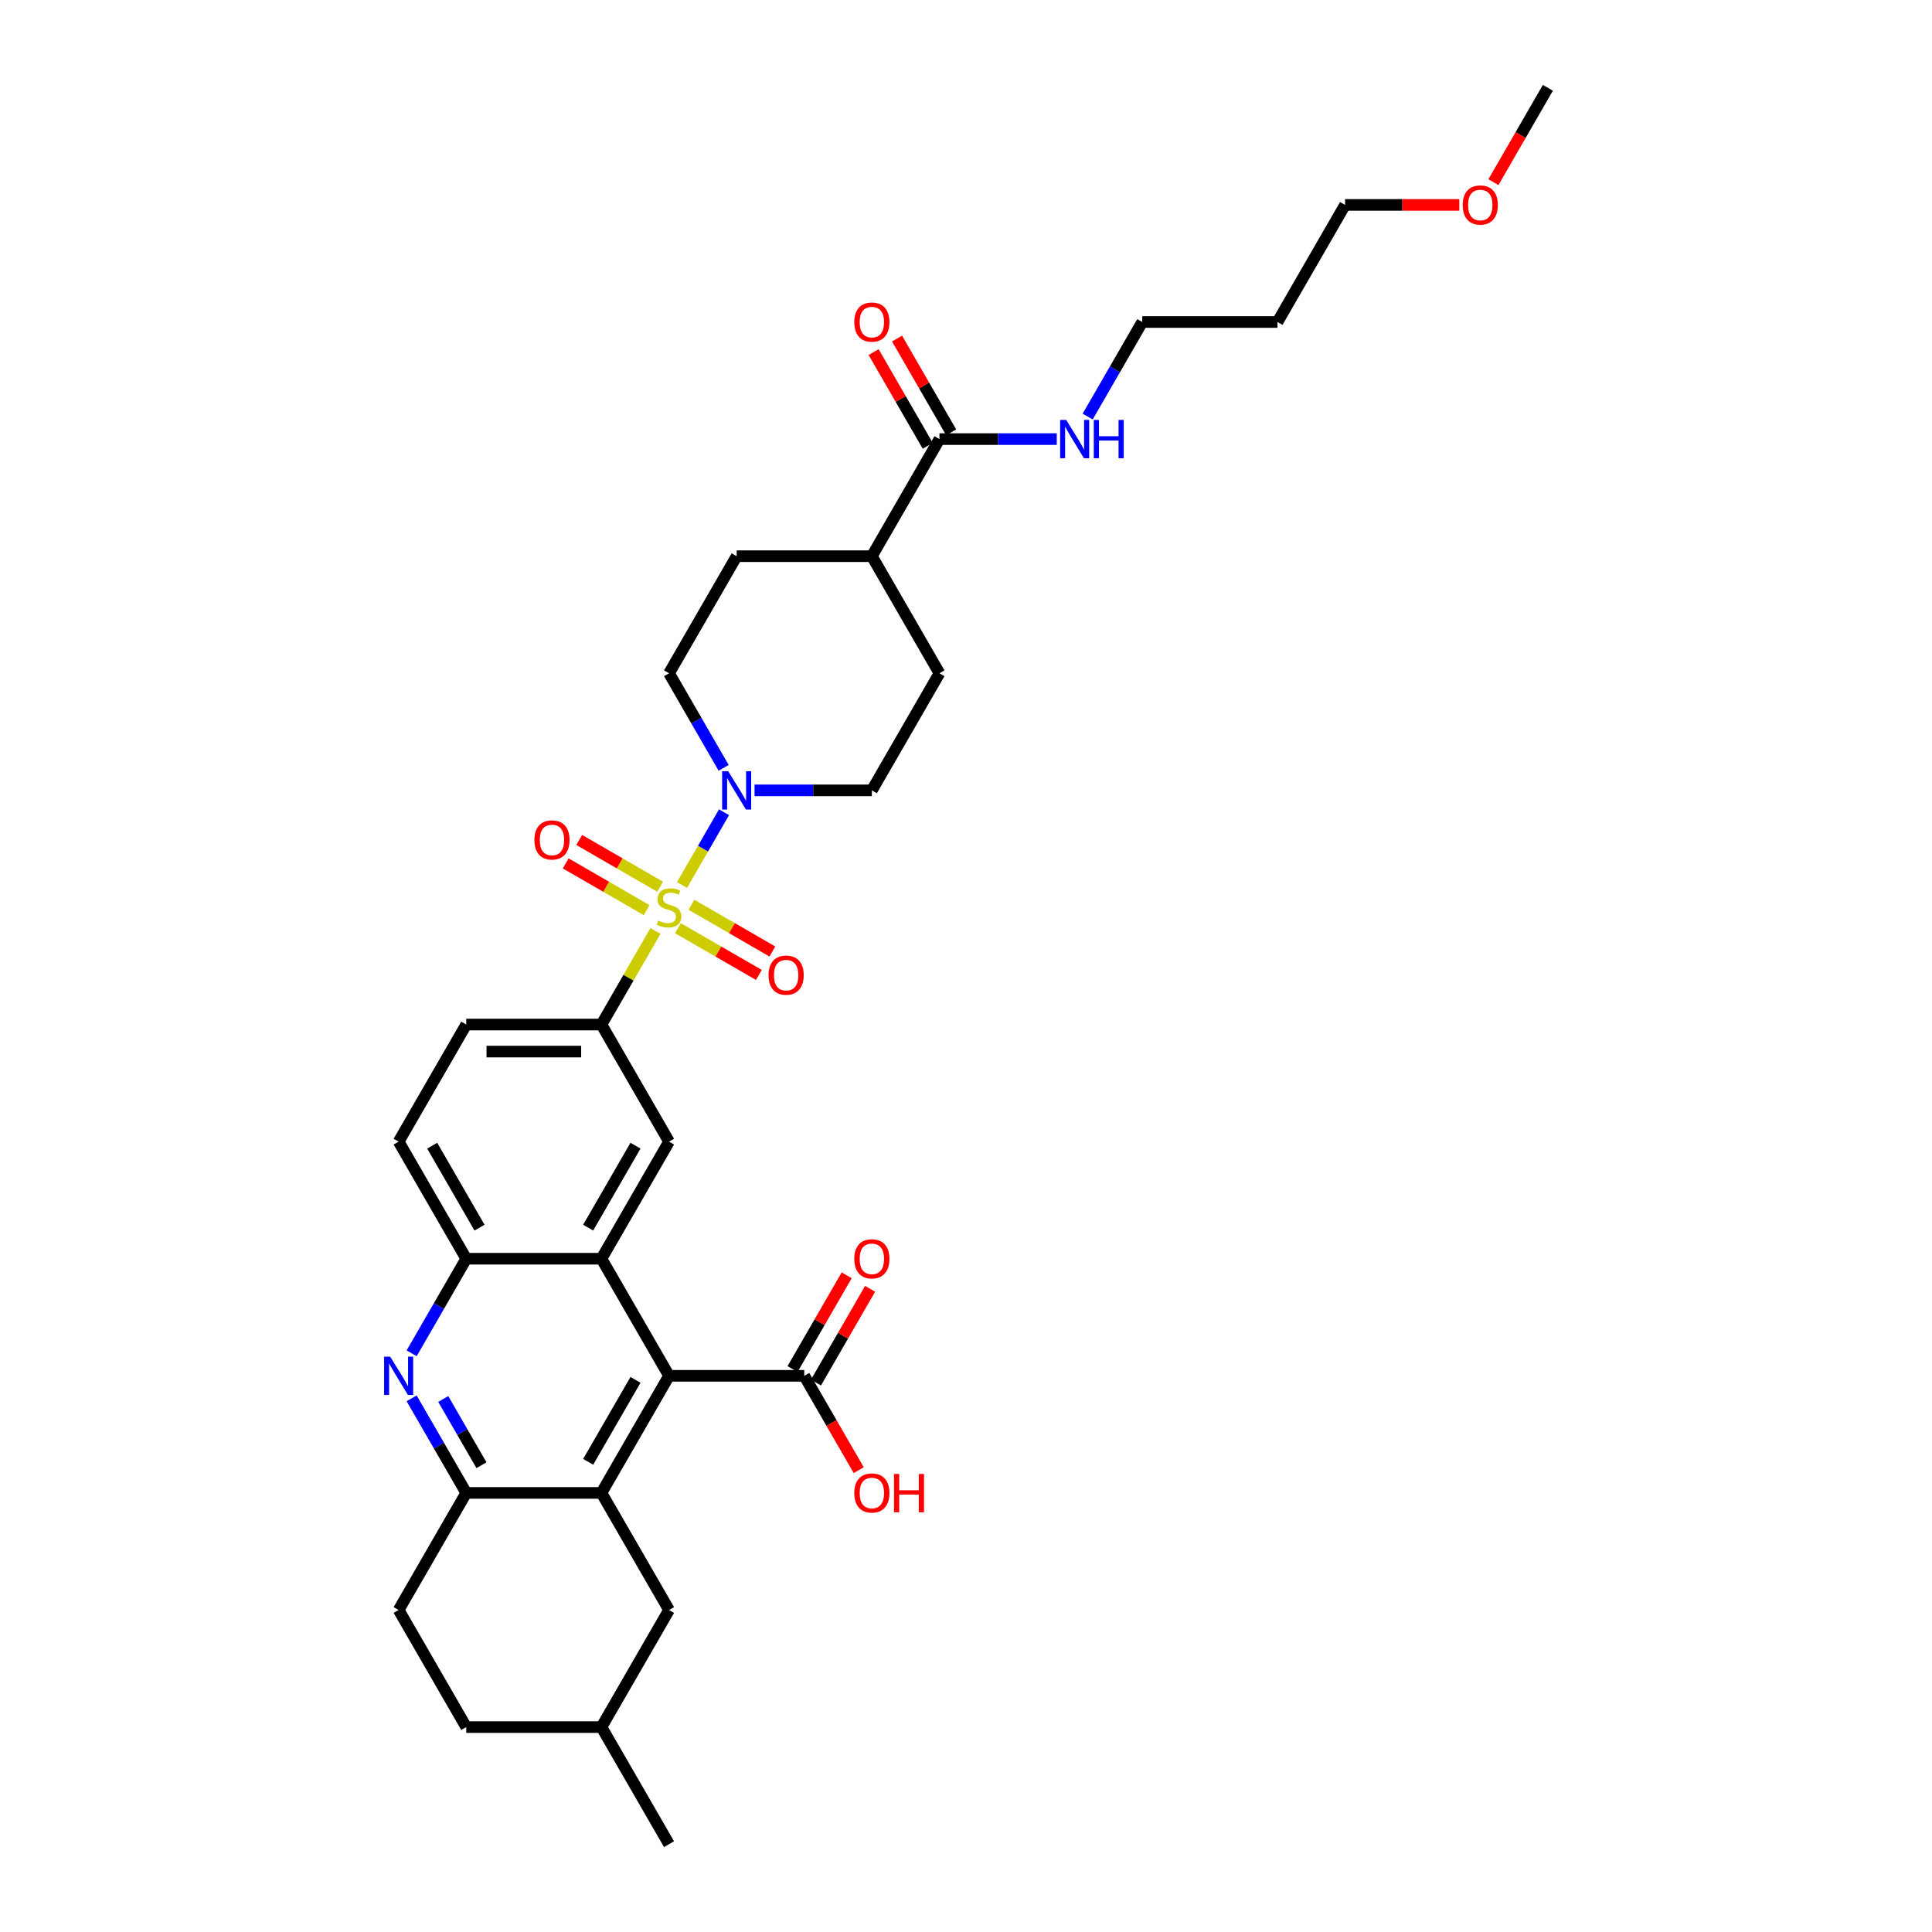 <?xml version='1.0' encoding='iso-8859-1'?>
<svg version='1.1' baseProfile='full'
              xmlns='http://www.w3.org/2000/svg'
                      xmlns:rdkit='http://www.rdkit.org/xml'
                      xmlns:xlink='http://www.w3.org/1999/xlink'
                  xml:space='preserve'
width='1000px' height='1000px' viewBox='0 0 1000 1000'>
<!-- END OF HEADER -->
<rect style='opacity:1.0;fill:#FFFFFF;stroke:none' width='1000' height='1000' x='0' y='0'> </rect>
<path class='bond-3' d='M 353.014,458.066 L 363.883,439.24' style='fill:none;fill-rule:evenodd;stroke:#CCCC00;stroke-width:6px;stroke-linecap:butt;stroke-linejoin:miter;stroke-opacity:1' />
<path class='bond-3' d='M 363.883,439.24 L 374.752,420.414' style='fill:none;fill-rule:evenodd;stroke:#0000FF;stroke-width:6px;stroke-linecap:butt;stroke-linejoin:miter;stroke-opacity:1' />
<path class='bond-5' d='M 339.277,481.86 L 325.292,506.081' style='fill:none;fill-rule:evenodd;stroke:#CCCC00;stroke-width:6px;stroke-linecap:butt;stroke-linejoin:miter;stroke-opacity:1' />
<path class='bond-5' d='M 325.292,506.081 L 311.308,530.303' style='fill:none;fill-rule:evenodd;stroke:#000000;stroke-width:6px;stroke-linecap:butt;stroke-linejoin:miter;stroke-opacity:1' />
<path class='bond-11' d='M 350.904,480.436 L 371.848,492.529' style='fill:none;fill-rule:evenodd;stroke:#CCCC00;stroke-width:6px;stroke-linecap:butt;stroke-linejoin:miter;stroke-opacity:1' />
<path class='bond-11' d='M 371.848,492.529 L 392.793,504.621' style='fill:none;fill-rule:evenodd;stroke:#FF0000;stroke-width:6px;stroke-linecap:butt;stroke-linejoin:miter;stroke-opacity:1' />
<path class='bond-11' d='M 357.902,468.315 L 378.846,480.407' style='fill:none;fill-rule:evenodd;stroke:#CCCC00;stroke-width:6px;stroke-linecap:butt;stroke-linejoin:miter;stroke-opacity:1' />
<path class='bond-11' d='M 378.846,480.407 L 399.791,492.5' style='fill:none;fill-rule:evenodd;stroke:#FF0000;stroke-width:6px;stroke-linecap:butt;stroke-linejoin:miter;stroke-opacity:1' />
<path class='bond-12' d='M 341.694,458.958 L 320.75,446.865' style='fill:none;fill-rule:evenodd;stroke:#CCCC00;stroke-width:6px;stroke-linecap:butt;stroke-linejoin:miter;stroke-opacity:1' />
<path class='bond-12' d='M 320.75,446.865 L 299.805,434.773' style='fill:none;fill-rule:evenodd;stroke:#FF0000;stroke-width:6px;stroke-linecap:butt;stroke-linejoin:miter;stroke-opacity:1' />
<path class='bond-12' d='M 334.696,471.079 L 313.751,458.986' style='fill:none;fill-rule:evenodd;stroke:#CCCC00;stroke-width:6px;stroke-linecap:butt;stroke-linejoin:miter;stroke-opacity:1' />
<path class='bond-12' d='M 313.751,458.986 L 292.807,446.894' style='fill:none;fill-rule:evenodd;stroke:#FF0000;stroke-width:6px;stroke-linecap:butt;stroke-linejoin:miter;stroke-opacity:1' />
<path class='bond-0' d='M 311.308,772.727 L 346.299,712.121' style='fill:none;fill-rule:evenodd;stroke:#000000;stroke-width:6px;stroke-linecap:butt;stroke-linejoin:miter;stroke-opacity:1' />
<path class='bond-0' d='M 304.435,756.638 L 328.929,714.214' style='fill:none;fill-rule:evenodd;stroke:#000000;stroke-width:6px;stroke-linecap:butt;stroke-linejoin:miter;stroke-opacity:1' />
<path class='bond-13' d='M 311.308,772.727 L 346.299,833.333' style='fill:none;fill-rule:evenodd;stroke:#000000;stroke-width:6px;stroke-linecap:butt;stroke-linejoin:miter;stroke-opacity:1' />
<path class='bond-36' d='M 311.308,772.727 L 241.326,772.727' style='fill:none;fill-rule:evenodd;stroke:#000000;stroke-width:6px;stroke-linecap:butt;stroke-linejoin:miter;stroke-opacity:1' />
<path class='bond-1' d='M 346.299,712.121 L 311.308,651.515' style='fill:none;fill-rule:evenodd;stroke:#000000;stroke-width:6px;stroke-linecap:butt;stroke-linejoin:miter;stroke-opacity:1' />
<path class='bond-9' d='M 346.299,712.121 L 416.281,712.121' style='fill:none;fill-rule:evenodd;stroke:#000000;stroke-width:6px;stroke-linecap:butt;stroke-linejoin:miter;stroke-opacity:1' />
<path class='bond-2' d='M 311.308,651.515 L 346.299,590.909' style='fill:none;fill-rule:evenodd;stroke:#000000;stroke-width:6px;stroke-linecap:butt;stroke-linejoin:miter;stroke-opacity:1' />
<path class='bond-2' d='M 304.435,635.426 L 328.929,593.002' style='fill:none;fill-rule:evenodd;stroke:#000000;stroke-width:6px;stroke-linecap:butt;stroke-linejoin:miter;stroke-opacity:1' />
<path class='bond-35' d='M 311.308,651.515 L 241.326,651.515' style='fill:none;fill-rule:evenodd;stroke:#000000;stroke-width:6px;stroke-linecap:butt;stroke-linejoin:miter;stroke-opacity:1' />
<path class='bond-14' d='M 390.555,409.091 L 420.914,409.091' style='fill:none;fill-rule:evenodd;stroke:#0000FF;stroke-width:6px;stroke-linecap:butt;stroke-linejoin:miter;stroke-opacity:1' />
<path class='bond-14' d='M 420.914,409.091 L 451.272,409.091' style='fill:none;fill-rule:evenodd;stroke:#000000;stroke-width:6px;stroke-linecap:butt;stroke-linejoin:miter;stroke-opacity:1' />
<path class='bond-15' d='M 374.558,397.432 L 360.429,372.958' style='fill:none;fill-rule:evenodd;stroke:#0000FF;stroke-width:6px;stroke-linecap:butt;stroke-linejoin:miter;stroke-opacity:1' />
<path class='bond-15' d='M 360.429,372.958 L 346.299,348.485' style='fill:none;fill-rule:evenodd;stroke:#000000;stroke-width:6px;stroke-linecap:butt;stroke-linejoin:miter;stroke-opacity:1' />
<path class='bond-4' d='M 213.066,700.462 L 227.196,675.989' style='fill:none;fill-rule:evenodd;stroke:#0000FF;stroke-width:6px;stroke-linecap:butt;stroke-linejoin:miter;stroke-opacity:1' />
<path class='bond-4' d='M 227.196,675.989 L 241.326,651.515' style='fill:none;fill-rule:evenodd;stroke:#000000;stroke-width:6px;stroke-linecap:butt;stroke-linejoin:miter;stroke-opacity:1' />
<path class='bond-6' d='M 213.066,723.78 L 227.196,748.254' style='fill:none;fill-rule:evenodd;stroke:#0000FF;stroke-width:6px;stroke-linecap:butt;stroke-linejoin:miter;stroke-opacity:1' />
<path class='bond-6' d='M 227.196,748.254 L 241.326,772.727' style='fill:none;fill-rule:evenodd;stroke:#000000;stroke-width:6px;stroke-linecap:butt;stroke-linejoin:miter;stroke-opacity:1' />
<path class='bond-6' d='M 229.427,724.124 L 239.317,741.256' style='fill:none;fill-rule:evenodd;stroke:#0000FF;stroke-width:6px;stroke-linecap:butt;stroke-linejoin:miter;stroke-opacity:1' />
<path class='bond-6' d='M 239.317,741.256 L 249.208,758.387' style='fill:none;fill-rule:evenodd;stroke:#000000;stroke-width:6px;stroke-linecap:butt;stroke-linejoin:miter;stroke-opacity:1' />
<path class='bond-8' d='M 311.308,530.303 L 346.299,590.909' style='fill:none;fill-rule:evenodd;stroke:#000000;stroke-width:6px;stroke-linecap:butt;stroke-linejoin:miter;stroke-opacity:1' />
<path class='bond-17' d='M 311.308,530.303 L 241.326,530.303' style='fill:none;fill-rule:evenodd;stroke:#000000;stroke-width:6px;stroke-linecap:butt;stroke-linejoin:miter;stroke-opacity:1' />
<path class='bond-17' d='M 300.811,544.299 L 251.823,544.299' style='fill:none;fill-rule:evenodd;stroke:#000000;stroke-width:6px;stroke-linecap:butt;stroke-linejoin:miter;stroke-opacity:1' />
<path class='bond-21' d='M 241.326,772.727 L 206.335,833.333' style='fill:none;fill-rule:evenodd;stroke:#000000;stroke-width:6px;stroke-linecap:butt;stroke-linejoin:miter;stroke-opacity:1' />
<path class='bond-7' d='M 241.326,651.515 L 206.335,590.909' style='fill:none;fill-rule:evenodd;stroke:#000000;stroke-width:6px;stroke-linecap:butt;stroke-linejoin:miter;stroke-opacity:1' />
<path class='bond-7' d='M 248.199,635.426 L 223.705,593.002' style='fill:none;fill-rule:evenodd;stroke:#000000;stroke-width:6px;stroke-linecap:butt;stroke-linejoin:miter;stroke-opacity:1' />
<path class='bond-19' d='M 422.341,715.62 L 436.35,691.357' style='fill:none;fill-rule:evenodd;stroke:#000000;stroke-width:6px;stroke-linecap:butt;stroke-linejoin:miter;stroke-opacity:1' />
<path class='bond-19' d='M 436.35,691.357 L 450.359,667.093' style='fill:none;fill-rule:evenodd;stroke:#FF0000;stroke-width:6px;stroke-linecap:butt;stroke-linejoin:miter;stroke-opacity:1' />
<path class='bond-19' d='M 410.22,708.622 L 424.229,684.359' style='fill:none;fill-rule:evenodd;stroke:#000000;stroke-width:6px;stroke-linecap:butt;stroke-linejoin:miter;stroke-opacity:1' />
<path class='bond-19' d='M 424.229,684.359 L 438.237,660.095' style='fill:none;fill-rule:evenodd;stroke:#FF0000;stroke-width:6px;stroke-linecap:butt;stroke-linejoin:miter;stroke-opacity:1' />
<path class='bond-25' d='M 416.281,712.121 L 430.378,736.539' style='fill:none;fill-rule:evenodd;stroke:#000000;stroke-width:6px;stroke-linecap:butt;stroke-linejoin:miter;stroke-opacity:1' />
<path class='bond-25' d='M 430.378,736.539 L 444.476,760.956' style='fill:none;fill-rule:evenodd;stroke:#FF0000;stroke-width:6px;stroke-linecap:butt;stroke-linejoin:miter;stroke-opacity:1' />
<path class='bond-10' d='M 486.263,227.273 L 451.272,287.879' style='fill:none;fill-rule:evenodd;stroke:#000000;stroke-width:6px;stroke-linecap:butt;stroke-linejoin:miter;stroke-opacity:1' />
<path class='bond-20' d='M 492.323,223.774 L 478.315,199.51' style='fill:none;fill-rule:evenodd;stroke:#000000;stroke-width:6px;stroke-linecap:butt;stroke-linejoin:miter;stroke-opacity:1' />
<path class='bond-20' d='M 478.315,199.51 L 464.306,175.246' style='fill:none;fill-rule:evenodd;stroke:#FF0000;stroke-width:6px;stroke-linecap:butt;stroke-linejoin:miter;stroke-opacity:1' />
<path class='bond-20' d='M 480.202,230.772 L 466.193,206.508' style='fill:none;fill-rule:evenodd;stroke:#000000;stroke-width:6px;stroke-linecap:butt;stroke-linejoin:miter;stroke-opacity:1' />
<path class='bond-20' d='M 466.193,206.508 L 452.185,182.245' style='fill:none;fill-rule:evenodd;stroke:#FF0000;stroke-width:6px;stroke-linecap:butt;stroke-linejoin:miter;stroke-opacity:1' />
<path class='bond-24' d='M 486.263,227.273 L 516.621,227.273' style='fill:none;fill-rule:evenodd;stroke:#000000;stroke-width:6px;stroke-linecap:butt;stroke-linejoin:miter;stroke-opacity:1' />
<path class='bond-24' d='M 516.621,227.273 L 546.979,227.273' style='fill:none;fill-rule:evenodd;stroke:#0000FF;stroke-width:6px;stroke-linecap:butt;stroke-linejoin:miter;stroke-opacity:1' />
<path class='bond-26' d='M 346.299,833.333 L 311.308,893.939' style='fill:none;fill-rule:evenodd;stroke:#000000;stroke-width:6px;stroke-linecap:butt;stroke-linejoin:miter;stroke-opacity:1' />
<path class='bond-23' d='M 451.272,409.091 L 486.263,348.485' style='fill:none;fill-rule:evenodd;stroke:#000000;stroke-width:6px;stroke-linecap:butt;stroke-linejoin:miter;stroke-opacity:1' />
<path class='bond-22' d='M 346.299,348.485 L 381.29,287.879' style='fill:none;fill-rule:evenodd;stroke:#000000;stroke-width:6px;stroke-linecap:butt;stroke-linejoin:miter;stroke-opacity:1' />
<path class='bond-16' d='M 451.272,287.879 L 381.29,287.879' style='fill:none;fill-rule:evenodd;stroke:#000000;stroke-width:6px;stroke-linecap:butt;stroke-linejoin:miter;stroke-opacity:1' />
<path class='bond-34' d='M 451.272,287.879 L 486.263,348.485' style='fill:none;fill-rule:evenodd;stroke:#000000;stroke-width:6px;stroke-linecap:butt;stroke-linejoin:miter;stroke-opacity:1' />
<path class='bond-18' d='M 241.326,530.303 L 206.335,590.909' style='fill:none;fill-rule:evenodd;stroke:#000000;stroke-width:6px;stroke-linecap:butt;stroke-linejoin:miter;stroke-opacity:1' />
<path class='bond-27' d='M 206.335,833.333 L 241.326,893.939' style='fill:none;fill-rule:evenodd;stroke:#000000;stroke-width:6px;stroke-linecap:butt;stroke-linejoin:miter;stroke-opacity:1' />
<path class='bond-30' d='M 562.976,215.614 L 577.106,191.14' style='fill:none;fill-rule:evenodd;stroke:#0000FF;stroke-width:6px;stroke-linecap:butt;stroke-linejoin:miter;stroke-opacity:1' />
<path class='bond-30' d='M 577.106,191.14 L 591.235,166.667' style='fill:none;fill-rule:evenodd;stroke:#000000;stroke-width:6px;stroke-linecap:butt;stroke-linejoin:miter;stroke-opacity:1' />
<path class='bond-33' d='M 311.308,893.939 L 346.299,954.545' style='fill:none;fill-rule:evenodd;stroke:#000000;stroke-width:6px;stroke-linecap:butt;stroke-linejoin:miter;stroke-opacity:1' />
<path class='bond-37' d='M 311.308,893.939 L 241.326,893.939' style='fill:none;fill-rule:evenodd;stroke:#000000;stroke-width:6px;stroke-linecap:butt;stroke-linejoin:miter;stroke-opacity:1' />
<path class='bond-28' d='M 661.217,166.667 L 591.235,166.667' style='fill:none;fill-rule:evenodd;stroke:#000000;stroke-width:6px;stroke-linecap:butt;stroke-linejoin:miter;stroke-opacity:1' />
<path class='bond-31' d='M 661.217,166.667 L 696.208,106.061' style='fill:none;fill-rule:evenodd;stroke:#000000;stroke-width:6px;stroke-linecap:butt;stroke-linejoin:miter;stroke-opacity:1' />
<path class='bond-29' d='M 755.343,106.061 L 725.775,106.061' style='fill:none;fill-rule:evenodd;stroke:#FF0000;stroke-width:6px;stroke-linecap:butt;stroke-linejoin:miter;stroke-opacity:1' />
<path class='bond-29' d='M 725.775,106.061 L 696.208,106.061' style='fill:none;fill-rule:evenodd;stroke:#000000;stroke-width:6px;stroke-linecap:butt;stroke-linejoin:miter;stroke-opacity:1' />
<path class='bond-32' d='M 772.986,94.29 L 787.083,69.872' style='fill:none;fill-rule:evenodd;stroke:#FF0000;stroke-width:6px;stroke-linecap:butt;stroke-linejoin:miter;stroke-opacity:1' />
<path class='bond-32' d='M 787.083,69.872 L 801.181,45.455' style='fill:none;fill-rule:evenodd;stroke:#000000;stroke-width:6px;stroke-linecap:butt;stroke-linejoin:miter;stroke-opacity:1' />
<path  class='atom-0' d='M 340.7 476.499
Q 340.924 476.583, 341.848 476.975
Q 342.772 477.367, 343.78 477.619
Q 344.815 477.843, 345.823 477.843
Q 347.698 477.843, 348.79 476.947
Q 349.882 476.023, 349.882 474.428
Q 349.882 473.336, 349.322 472.664
Q 348.79 471.992, 347.95 471.628
Q 347.111 471.265, 345.711 470.845
Q 343.947 470.313, 342.884 469.809
Q 341.848 469.305, 341.092 468.241
Q 340.364 467.178, 340.364 465.386
Q 340.364 462.895, 342.044 461.355
Q 343.752 459.816, 347.111 459.816
Q 349.406 459.816, 352.009 460.907
L 351.366 463.063
Q 348.986 462.083, 347.195 462.083
Q 345.263 462.083, 344.199 462.895
Q 343.136 463.679, 343.164 465.05
Q 343.164 466.114, 343.696 466.758
Q 344.255 467.402, 345.039 467.765
Q 345.851 468.129, 347.195 468.549
Q 348.986 469.109, 350.05 469.669
Q 351.114 470.229, 351.869 471.377
Q 352.653 472.496, 352.653 474.428
Q 352.653 477.171, 350.806 478.655
Q 348.986 480.11, 345.935 480.11
Q 344.171 480.11, 342.828 479.718
Q 341.512 479.354, 339.945 478.711
L 340.7 476.499
' fill='#CCCC00'/>
<path  class='atom-4' d='M 376.909 399.181
L 383.403 409.679
Q 384.047 410.714, 385.083 412.59
Q 386.119 414.466, 386.175 414.577
L 386.175 399.181
L 388.806 399.181
L 388.806 419
L 386.091 419
L 379.12 407.523
Q 378.309 406.18, 377.441 404.64
Q 376.601 403.1, 376.349 402.625
L 376.349 419
L 373.774 419
L 373.774 399.181
L 376.909 399.181
' fill='#0000FF'/>
<path  class='atom-5' d='M 201.954 702.212
L 208.449 712.709
Q 209.092 713.745, 210.128 715.62
Q 211.164 717.496, 211.22 717.608
L 211.22 702.212
L 213.851 702.212
L 213.851 722.031
L 211.136 722.031
L 204.166 710.554
Q 203.354 709.21, 202.486 707.67
Q 201.646 706.131, 201.394 705.655
L 201.394 722.031
L 198.819 722.031
L 198.819 702.212
L 201.954 702.212
' fill='#0000FF'/>
<path  class='atom-12' d='M 397.807 504.744
Q 397.807 499.985, 400.159 497.326
Q 402.51 494.666, 406.905 494.666
Q 411.3 494.666, 413.651 497.326
Q 416.003 499.985, 416.003 504.744
Q 416.003 509.559, 413.623 512.302
Q 411.244 515.017, 406.905 515.017
Q 402.538 515.017, 400.159 512.302
Q 397.807 509.587, 397.807 504.744
M 406.905 512.778
Q 409.928 512.778, 411.552 510.762
Q 413.203 508.719, 413.203 504.744
Q 413.203 500.853, 411.552 498.893
Q 409.928 496.906, 406.905 496.906
Q 403.882 496.906, 402.23 498.865
Q 400.607 500.825, 400.607 504.744
Q 400.607 508.747, 402.23 510.762
Q 403.882 512.778, 406.905 512.778
' fill='#FF0000'/>
<path  class='atom-13' d='M 276.595 434.762
Q 276.595 430.003, 278.947 427.344
Q 281.298 424.685, 285.693 424.685
Q 290.088 424.685, 292.439 427.344
Q 294.79 430.003, 294.79 434.762
Q 294.79 439.577, 292.411 442.32
Q 290.032 445.035, 285.693 445.035
Q 281.326 445.035, 278.947 442.32
Q 276.595 439.605, 276.595 434.762
M 285.693 442.796
Q 288.716 442.796, 290.34 440.78
Q 291.991 438.737, 291.991 434.762
Q 291.991 430.871, 290.34 428.912
Q 288.716 426.924, 285.693 426.924
Q 282.67 426.924, 281.018 428.884
Q 279.394 430.843, 279.394 434.762
Q 279.394 438.765, 281.018 440.78
Q 282.67 442.796, 285.693 442.796
' fill='#FF0000'/>
<path  class='atom-20' d='M 442.174 651.571
Q 442.174 646.812, 444.525 644.153
Q 446.877 641.494, 451.272 641.494
Q 455.666 641.494, 458.018 644.153
Q 460.369 646.812, 460.369 651.571
Q 460.369 656.386, 457.99 659.129
Q 455.611 661.844, 451.272 661.844
Q 446.905 661.844, 444.525 659.129
Q 442.174 656.414, 442.174 651.571
M 451.272 659.605
Q 454.295 659.605, 455.918 657.59
Q 457.57 655.546, 457.57 651.571
Q 457.57 647.68, 455.918 645.721
Q 454.295 643.733, 451.272 643.733
Q 448.248 643.733, 446.597 645.693
Q 444.973 647.652, 444.973 651.571
Q 444.973 655.574, 446.597 657.59
Q 448.248 659.605, 451.272 659.605
' fill='#FF0000'/>
<path  class='atom-21' d='M 442.174 166.723
Q 442.174 161.964, 444.525 159.305
Q 446.877 156.645, 451.272 156.645
Q 455.666 156.645, 458.018 159.305
Q 460.369 161.964, 460.369 166.723
Q 460.369 171.537, 457.99 174.281
Q 455.611 176.996, 451.272 176.996
Q 446.905 176.996, 444.525 174.281
Q 442.174 171.565, 442.174 166.723
M 451.272 174.757
Q 454.295 174.757, 455.918 172.741
Q 457.57 170.698, 457.57 166.723
Q 457.57 162.832, 455.918 160.872
Q 454.295 158.885, 451.272 158.885
Q 448.248 158.885, 446.597 160.844
Q 444.973 162.804, 444.973 166.723
Q 444.973 170.726, 446.597 172.741
Q 448.248 174.757, 451.272 174.757
' fill='#FF0000'/>
<path  class='atom-25' d='M 551.864 217.363
L 558.358 227.861
Q 559.002 228.896, 560.037 230.772
Q 561.073 232.647, 561.129 232.759
L 561.129 217.363
L 563.76 217.363
L 563.76 237.182
L 561.045 237.182
L 554.075 225.705
Q 553.263 224.361, 552.395 222.822
Q 551.556 221.282, 551.304 220.806
L 551.304 237.182
L 548.728 237.182
L 548.728 217.363
L 551.864 217.363
' fill='#0000FF'/>
<path  class='atom-25' d='M 566.14 217.363
L 568.827 217.363
L 568.827 225.789
L 578.961 225.789
L 578.961 217.363
L 581.648 217.363
L 581.648 237.182
L 578.961 237.182
L 578.961 228.029
L 568.827 228.029
L 568.827 237.182
L 566.14 237.182
L 566.14 217.363
' fill='#0000FF'/>
<path  class='atom-26' d='M 442.174 772.783
Q 442.174 768.024, 444.525 765.365
Q 446.877 762.706, 451.272 762.706
Q 455.666 762.706, 458.018 765.365
Q 460.369 768.024, 460.369 772.783
Q 460.369 777.598, 457.99 780.341
Q 455.611 783.057, 451.272 783.057
Q 446.905 783.057, 444.525 780.341
Q 442.174 777.626, 442.174 772.783
M 451.272 780.817
Q 454.295 780.817, 455.918 778.802
Q 457.57 776.758, 457.57 772.783
Q 457.57 768.892, 455.918 766.933
Q 454.295 764.945, 451.272 764.945
Q 448.248 764.945, 446.597 766.905
Q 444.973 768.864, 444.973 772.783
Q 444.973 776.786, 446.597 778.802
Q 448.248 780.817, 451.272 780.817
' fill='#FF0000'/>
<path  class='atom-26' d='M 462.749 762.93
L 465.436 762.93
L 465.436 771.356
L 475.569 771.356
L 475.569 762.93
L 478.257 762.93
L 478.257 782.749
L 475.569 782.749
L 475.569 773.595
L 465.436 773.595
L 465.436 782.749
L 462.749 782.749
L 462.749 762.93
' fill='#FF0000'/>
<path  class='atom-30' d='M 757.092 106.117
Q 757.092 101.358, 759.444 98.698
Q 761.795 96.039, 766.19 96.039
Q 770.585 96.039, 772.936 98.698
Q 775.288 101.358, 775.288 106.117
Q 775.288 110.931, 772.908 113.675
Q 770.529 116.39, 766.19 116.39
Q 761.823 116.39, 759.444 113.675
Q 757.092 110.959, 757.092 106.117
M 766.19 114.151
Q 769.213 114.151, 770.837 112.135
Q 772.488 110.092, 772.488 106.117
Q 772.488 102.226, 770.837 100.266
Q 769.213 98.279, 766.19 98.279
Q 763.167 98.279, 761.515 100.238
Q 759.892 102.198, 759.892 106.117
Q 759.892 110.12, 761.515 112.135
Q 763.167 114.151, 766.19 114.151
' fill='#FF0000'/>
</svg>

